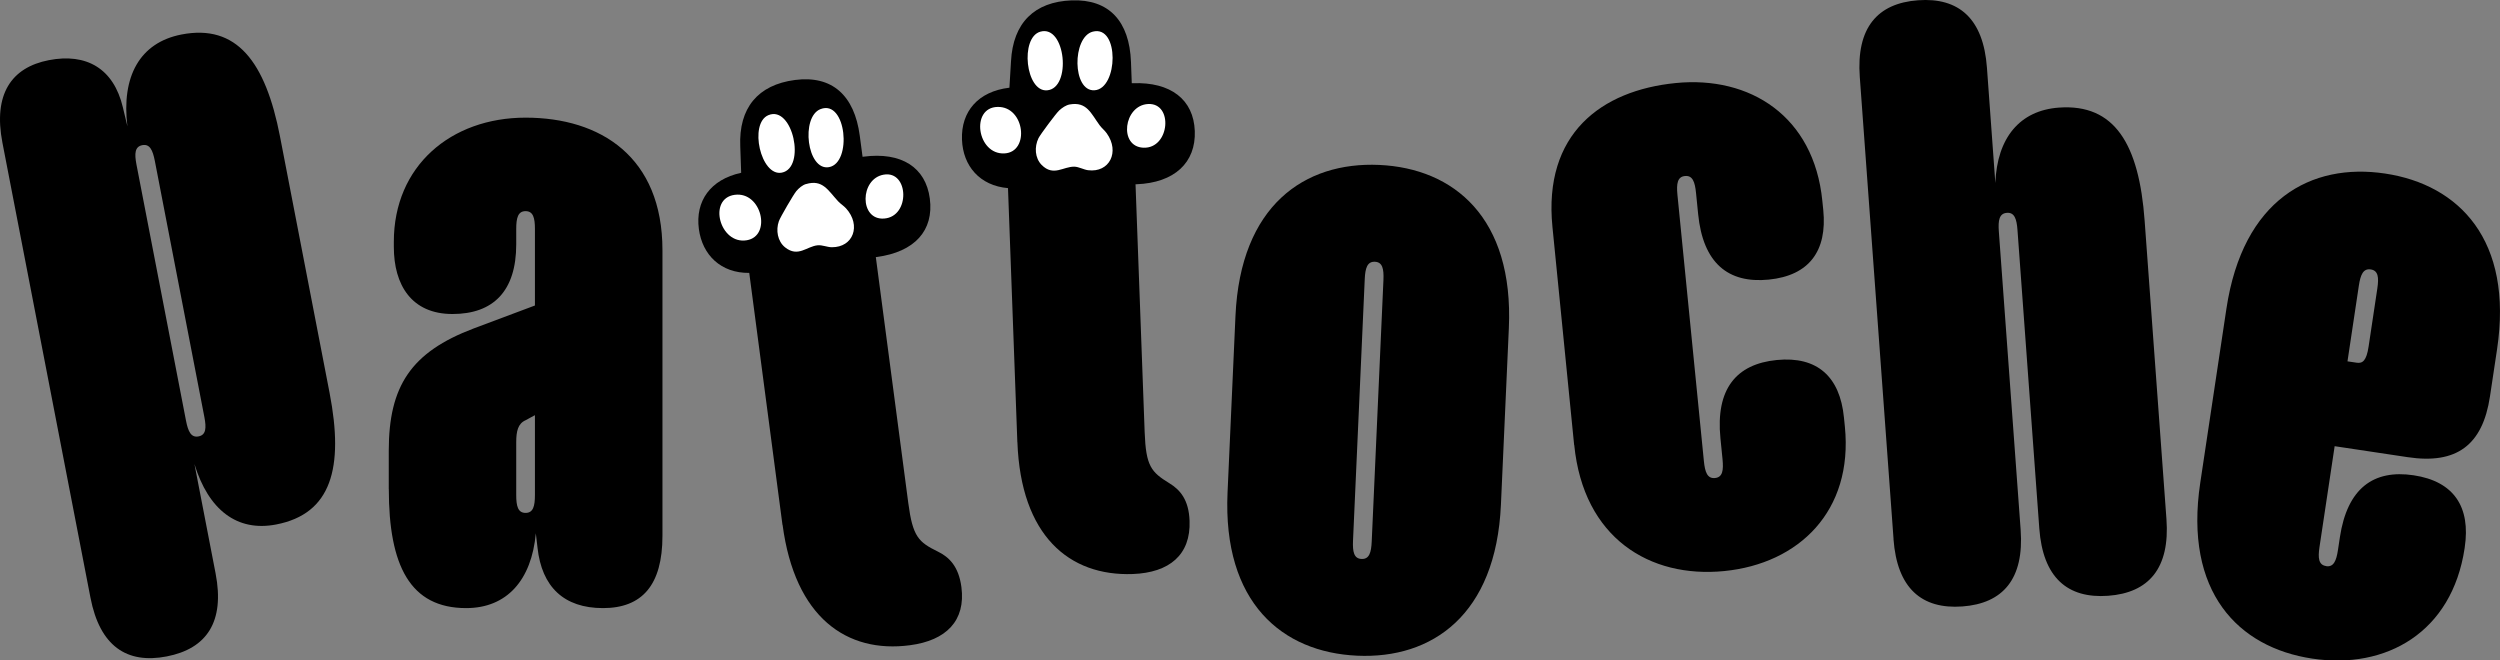<svg viewBox="0 0 473.24 125.03" xmlns="http://www.w3.org/2000/svg" id="Calque_1"><rect x="0" y="0" width="473.24" height="125.03" fill="#808080" stroke="none"/><defs><style>.cls-1{fill:#fff;}</style></defs><path d="M73.59,92.58v-7.24c0-12.23,4.18-18.67,16.09-23.17l11.58-4.34v-14.48c0-2.09-.32-3.38-1.77-3.38s-1.77,1.29-1.77,3.38v2.9c0,8.85-4.34,13.19-12.07,13.19s-11.1-5.47-11.1-12.71v-.97c0-14.32,10.78-23.49,24.94-23.49s25.91,7.4,25.91,25.1v54.06c0,9.33-3.86,13.68-11.26,13.68s-11.58-4.02-12.39-11.42l-.32-2.74c-.8,8.85-5.47,14.16-13.19,14.16-10.62,0-14.64-8.05-14.64-22.53ZM99.49,97.09c1.45,0,1.77-1.29,1.77-3.38v-15.12l-1.77.96c-1.45.64-1.77,2.09-1.77,4.18v9.98c0,2.09.32,3.38,1.77,3.38Z"></path><path d="M53.01,25.88l9.38,48.5c2.75,14.22.33,22.88-10.1,24.9-7.42,1.44-12.83-2.76-15.48-11.43l4,20.69c1.77,9.16-1.67,14.25-9.25,15.72s-12.67-1.97-14.44-11.14L.46,27.02c-1.77-9.16,1.67-14.25,8.78-15.63s12.27,1.56,14.02,8.93l.86,3.6c-1.17-9.44,2.34-15.86,10.24-17.39,10.43-2.02,15.9,5.12,18.65,19.34ZM29.31,30.46c-.4-2.05-.96-3.26-2.38-2.98s-1.49,1.6-1.1,3.65l9.38,48.5c.4,2.05.96,3.26,2.38,2.98s1.49-1.6,1.1-3.65l-9.38-48.5Z"></path><path d="M148.12,99.36l-6.29-47.7c-5.35.06-8.88-3.37-9.54-8.32-.69-5.26,2.17-9.37,8.01-10.63l-.17-5.01c-.31-7.26,3.33-11.64,10.35-12.56s11.26,2.9,12.27,10.55l.53,3.99.16-.02c7.18-.95,11.79,2.01,12.57,7.92.8,6.06-2.88,10.12-10.06,11.07l-.16.02,6.15,46.58c.84,6.38,1.95,7.37,5.59,9.16,2.08,1.02,3.93,2.73,4.46,6.71.84,6.38-2.88,10.12-9.74,11.02-11.96,1.58-21.79-5.24-24.11-22.79Z"></path><path d="M192.58,83.69l-1.77-48.08c-5.33-.45-8.53-4.19-8.71-9.18-.2-5.31,3.05-9.13,8.98-9.83l.3-5c.38-7.26,4.42-11.27,11.49-11.53s10.93,3.94,11.22,11.66l.15,4.02h.16c7.24-.27,11.55,3.11,11.77,9.06s-3.83,9.8-11.06,10.07h-.16s1.73,46.96,1.73,46.96c.24,6.43,1.24,7.52,4.7,9.65,1.98,1.21,3.66,3.09,3.8,7.11.24,6.43-3.83,9.8-10.74,10.06-12.06.44-21.2-7.27-21.85-24.96Z"></path><path d="M232.37,93.23l1.5-33.43c.94-20.9,13.07-29.21,27.21-28.58,14.14.64,25.48,10,24.54,30.9l-1.5,33.43c-.94,20.9-13.07,29.21-27.21,28.57-14.15-.64-25.48-10-24.54-30.9ZM259.66,102.51l2.22-49.51c.09-2.09-.17-3.39-1.62-3.45s-1.83,1.21-1.92,3.3l-2.22,49.51c-.09,2.09.17,3.39,1.62,3.45s1.83-1.21,1.92-3.3Z"></path><path d="M297.98,84.25l-4.11-41.31c-1.75-17.61,9.24-25.82,23.33-27.22,14.09-1.4,26.17,6.29,27.76,22.3l.18,1.76c.76,7.69-2.65,12.39-10.33,13.15-7.69.76-12.44-3.13-13.36-12.42l-.4-4c-.21-2.08-.65-3.33-2.09-3.19s-1.63,1.46-1.43,3.54l5.01,50.44c.21,2.08.65,3.33,2.1,3.19s1.63-1.46,1.43-3.54l-.4-4c-.92-9.29,2.97-14.04,10.66-14.8,7.69-.76,11.96,3.18,12.72,10.86l.18,1.76c1.59,16.01-8.74,25.93-22.83,27.33s-26.65-6.24-28.4-23.86Z"></path><path d="M358.44,102.03l-6.39-87.46c-.68-9.31,3.34-13.96,11.04-14.52s12.35,3.45,13.03,12.76l1.59,21.83c.34-8.58,4.64-13.73,12.02-14.27,10.59-.77,15.19,6.96,16.24,21.4l4.13,56.49c.68,9.31-3.34,13.96-11.04,14.52-7.7.56-12.35-3.45-13.03-12.76l-4.13-56.49c-.15-2.09-.57-3.35-2.01-3.24s-1.67,1.41-1.52,3.5l4.13,56.49c.68,9.31-3.34,13.96-11.04,14.52-7.7.56-12.35-3.45-13.03-12.76Z"></path><path d="M440.32,107.17c1.43.22,1.94-1.01,2.25-3.08l.36-2.39c1.39-9.23,6.33-12.88,13.97-11.73s10.81,6.02,9.66,13.66l-.02.16c-2.39,15.91-14.85,22.99-28.85,20.88s-24.3-12.6-21.19-33.29l4.95-32.94c3.11-20.69,16.04-27.69,30.04-25.59s24.3,12.6,21.19,33.29l-1.34,8.91c-1.39,9.23-6.33,12.88-15.56,11.49l-13.84-2.08-2.87,19.09c-.31,2.07-.18,3.39,1.25,3.6ZM446.52,54.08l-2.15,14.32,1.75.26c1.11.17,1.85-.37,2.25-3.08l1.65-10.98c.31-2.07.18-3.39-1.25-3.6s-1.94,1.01-2.25,3.08Z"></path><path d="M106.94,74.4c1.93,0,1.93-3,0-3s-1.93,3,0,3h0Z"></path><path d="M202.51,19.77c3.22-.56,4,1.69,5.64,3.93.39.54.97.99,1.35,1.53,2.52,3.53.51,7.5-3.53,6.99-.82-.1-1.76-.65-2.59-.67-2.1-.05-3.97,1.92-6.2-.33-1.28-1.3-1.4-3.41-.6-5.06.34-.7,3.35-4.73,3.92-5.25s1.28-1.01,2-1.14Z" class="cls-1"></path><path d="M196.92,6c4.81-1.4,5.99,10.73,1.28,11.1-4.06.32-5.15-9.98-1.28-11.1Z" class="cls-1"></path><path d="M206.86,5.99c5.08-1.31,4.82,10.83.32,11.1-4.22.25-4.26-10.08-.32-11.1Z" class="cls-1"></path><path d="M188.85,20.24c5.16-.1,6.12,8.55,1.29,8.8-5.2.27-6.48-8.71-1.29-8.8Z" class="cls-1"></path><path d="M217.32,19.69c4.84-.26,4.12,8.48-.88,8.27-4.73-.2-3.73-8.02.88-8.27Z" class="cls-1"></path><path d="M152.59,34.84c3.14-.93,4.17,1.22,6.05,3.25.45.49,1.08.87,1.52,1.36,2.9,3.22,1.36,7.39-2.71,7.35-.82,0-1.83-.45-2.65-.37-2.09.19-3.72,2.36-6.19.39-1.42-1.14-1.78-3.23-1.17-4.96.26-.74,2.79-5.08,3.29-5.67s1.15-1.15,1.86-1.36Z" class="cls-1"></path><path d="M145.45,21.8c4.62-1.94,7.18,9.97,2.54,10.88-3.99.78-6.26-9.32-2.54-10.88Z" class="cls-1"></path><path d="M155.33,20.65c4.89-1.89,6.03,10.21,1.59,10.99-4.16.73-5.39-9.53-1.59-10.99Z" class="cls-1"></path><path d="M139.07,36.88c5.12-.69,7.06,7.8,2.29,8.6-5.13.86-7.43-7.91-2.29-8.6Z" class="cls-1"></path><path d="M167.29,33.06c4.78-.82,5.06,7.95.07,8.31-4.72.35-4.62-7.54-.07-8.31Z" class="cls-1"></path></svg>